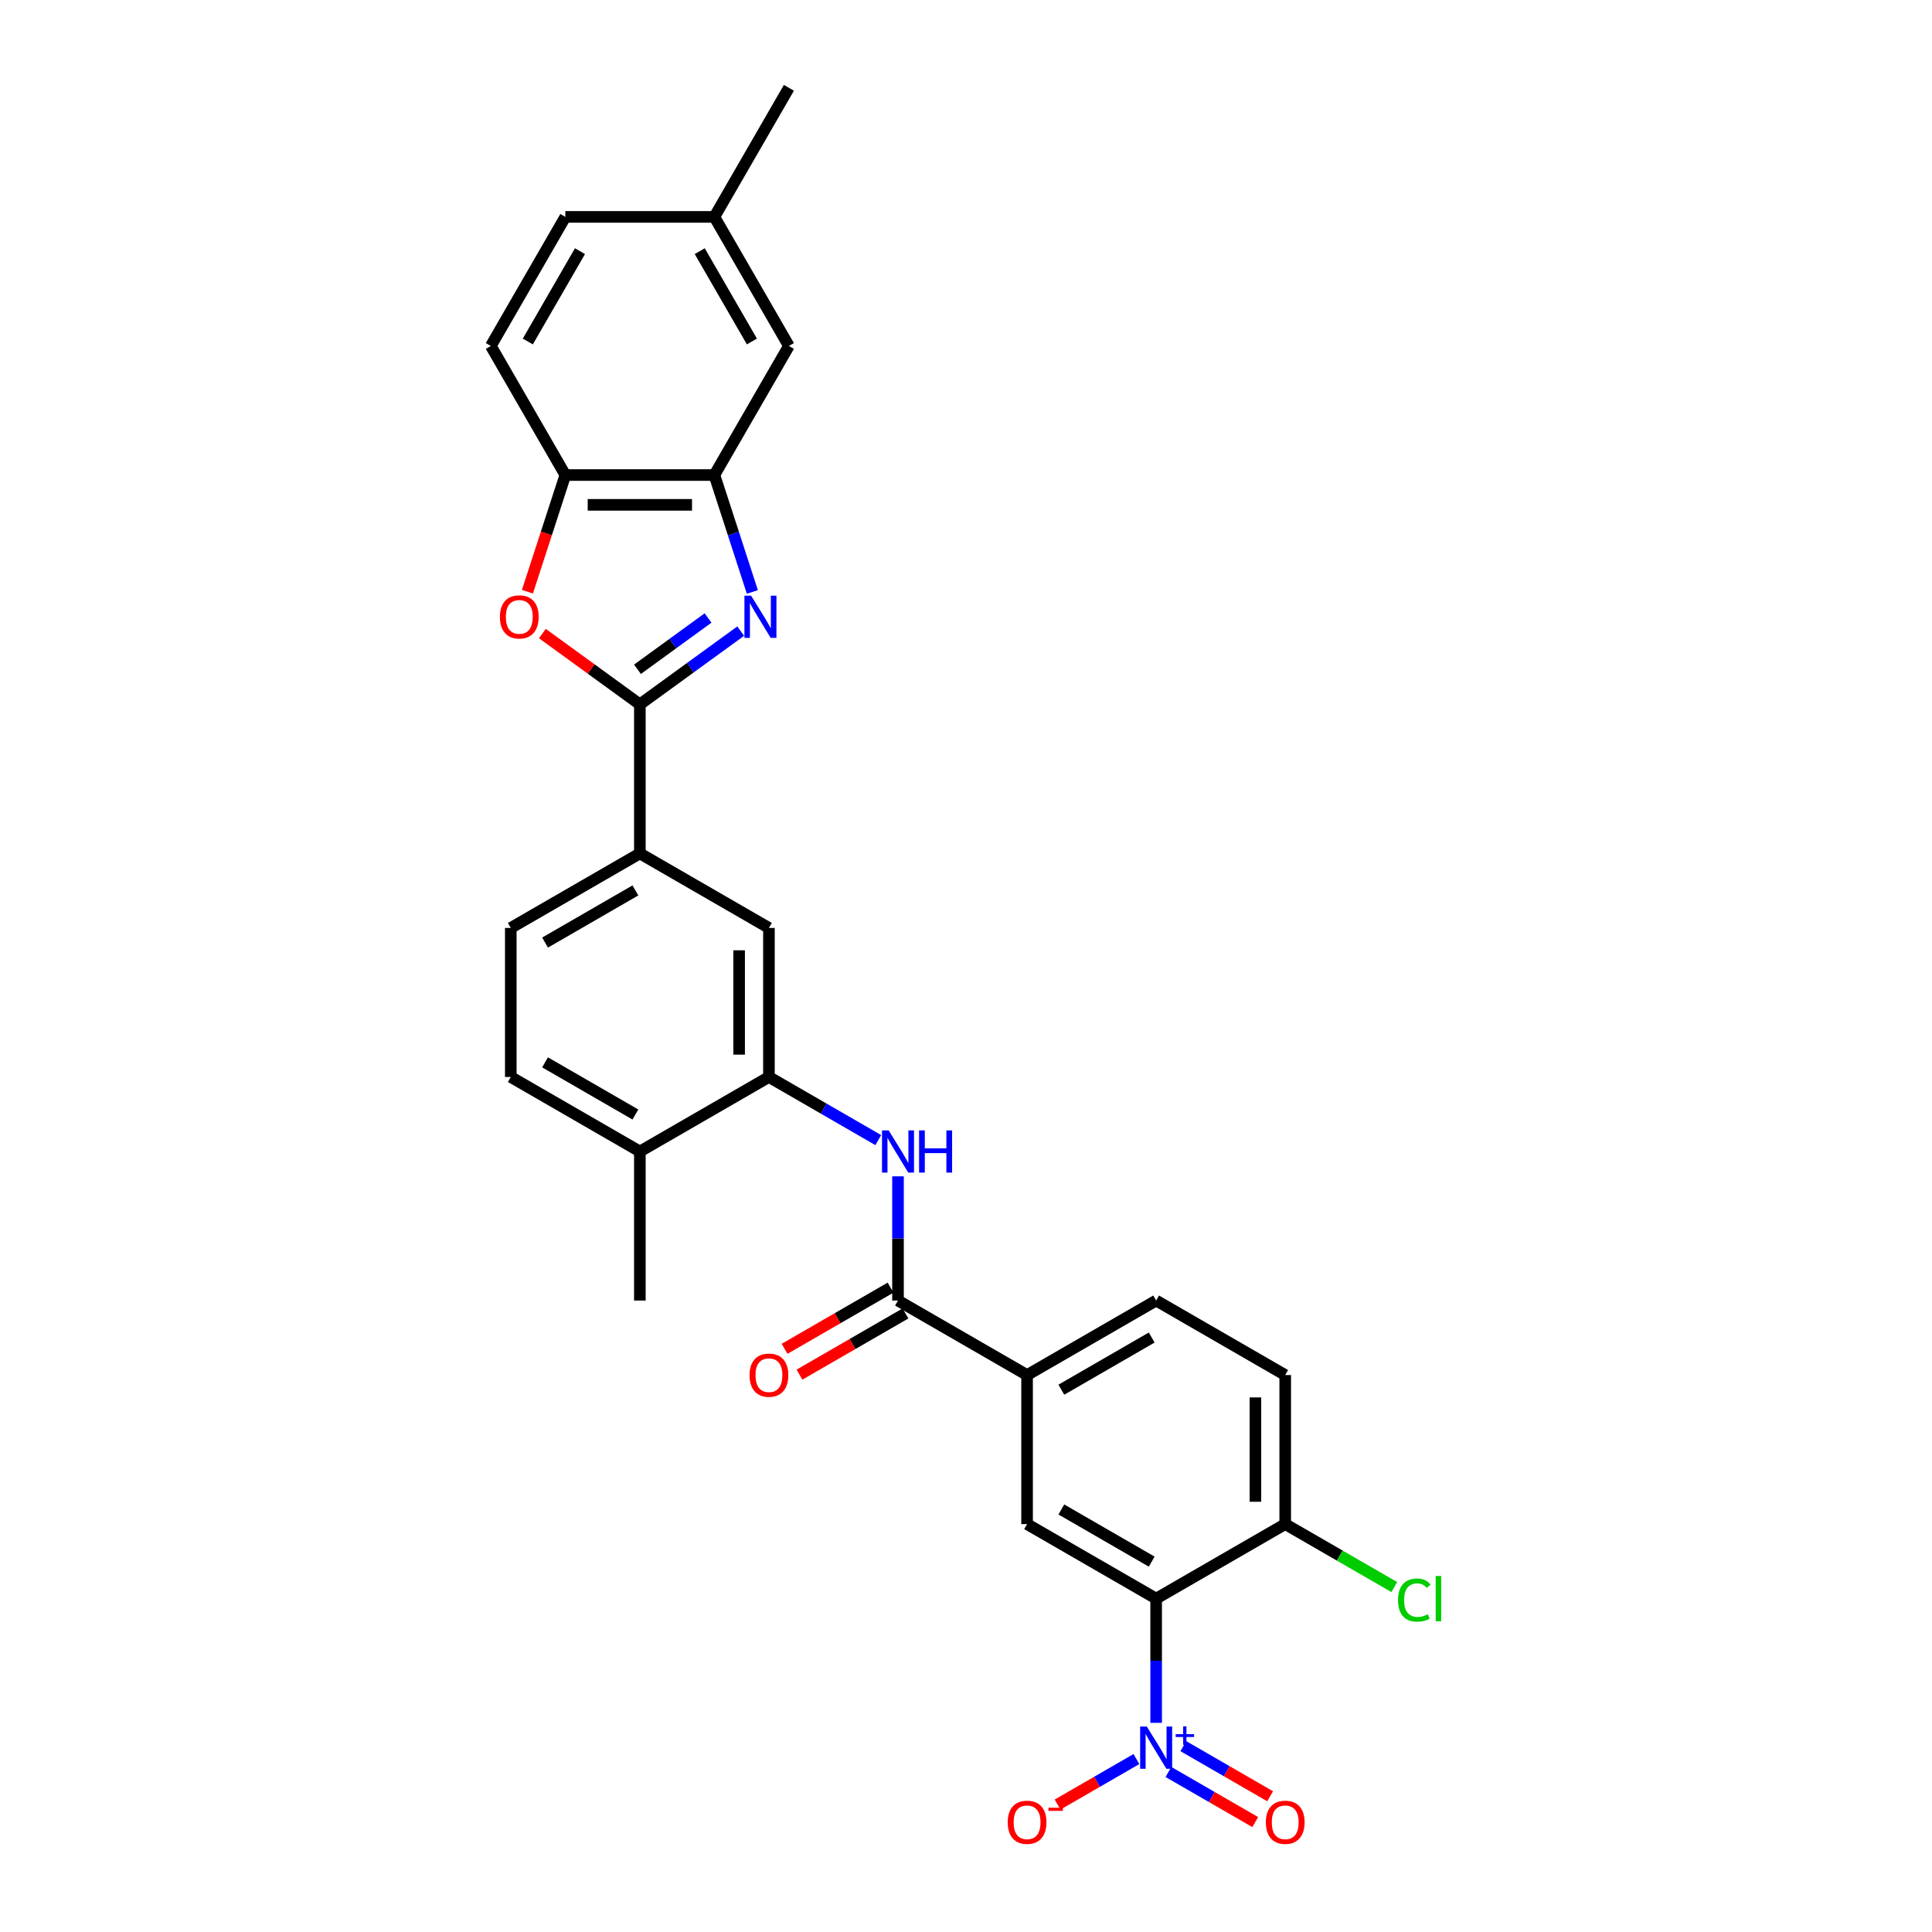 <?xml version='1.0' encoding='iso-8859-1'?>
<svg version='1.1' baseProfile='full'
              xmlns='http://www.w3.org/2000/svg'
                      xmlns:rdkit='http://www.rdkit.org/xml'
                      xmlns:xlink='http://www.w3.org/1999/xlink'
                  xml:space='preserve'
width='1000px' height='1000px' viewBox='0 0 1000 1000'>
<!-- END OF HEADER -->
<rect style='opacity:1.0;fill:#FFFFFF;stroke:none' width='1000' height='1000' x='0' y='0'> </rect>
<path class='bond-0' d='M 383.386,326.665 L 357.288,345.627' style='fill:none;fill-rule:evenodd;stroke:#0000FF;stroke-width:6px;stroke-linecap:butt;stroke-linejoin:miter;stroke-opacity:1' />
<path class='bond-0' d='M 357.288,345.627 L 331.19,364.588' style='fill:none;fill-rule:evenodd;stroke:#000000;stroke-width:6px;stroke-linecap:butt;stroke-linejoin:miter;stroke-opacity:1' />
<path class='bond-0' d='M 366.488,319.872 L 348.22,333.145' style='fill:none;fill-rule:evenodd;stroke:#0000FF;stroke-width:6px;stroke-linecap:butt;stroke-linejoin:miter;stroke-opacity:1' />
<path class='bond-0' d='M 348.22,333.145 L 329.951,346.418' style='fill:none;fill-rule:evenodd;stroke:#000000;stroke-width:6px;stroke-linecap:butt;stroke-linejoin:miter;stroke-opacity:1' />
<path class='bond-4' d='M 389.424,306.393 L 379.593,276.135' style='fill:none;fill-rule:evenodd;stroke:#0000FF;stroke-width:6px;stroke-linecap:butt;stroke-linejoin:miter;stroke-opacity:1' />
<path class='bond-4' d='M 379.593,276.135 L 369.762,245.877' style='fill:none;fill-rule:evenodd;stroke:#000000;stroke-width:6px;stroke-linecap:butt;stroke-linejoin:miter;stroke-opacity:1' />
<path class='bond-3' d='M 331.19,364.588 L 305.964,346.26' style='fill:none;fill-rule:evenodd;stroke:#000000;stroke-width:6px;stroke-linecap:butt;stroke-linejoin:miter;stroke-opacity:1' />
<path class='bond-3' d='M 305.964,346.26 L 280.737,327.932' style='fill:none;fill-rule:evenodd;stroke:#FF0000;stroke-width:6px;stroke-linecap:butt;stroke-linejoin:miter;stroke-opacity:1' />
<path class='bond-10' d='M 331.19,364.588 L 331.19,441.731' style='fill:none;fill-rule:evenodd;stroke:#000000;stroke-width:6px;stroke-linecap:butt;stroke-linejoin:miter;stroke-opacity:1' />
<path class='bond-1' d='M 598.421,891.736 L 598.421,859.59' style='fill:none;fill-rule:evenodd;stroke:#0000FF;stroke-width:6px;stroke-linecap:butt;stroke-linejoin:miter;stroke-opacity:1' />
<path class='bond-1' d='M 598.421,859.59 L 598.421,827.445' style='fill:none;fill-rule:evenodd;stroke:#000000;stroke-width:6px;stroke-linecap:butt;stroke-linejoin:miter;stroke-opacity:1' />
<path class='bond-14' d='M 588.207,910.485 L 567.804,922.265' style='fill:none;fill-rule:evenodd;stroke:#0000FF;stroke-width:6px;stroke-linecap:butt;stroke-linejoin:miter;stroke-opacity:1' />
<path class='bond-14' d='M 567.804,922.265 L 547.4,934.044' style='fill:none;fill-rule:evenodd;stroke:#FF0000;stroke-width:6px;stroke-linecap:butt;stroke-linejoin:miter;stroke-opacity:1' />
<path class='bond-15' d='M 604.777,917.165 L 627.243,930.136' style='fill:none;fill-rule:evenodd;stroke:#0000FF;stroke-width:6px;stroke-linecap:butt;stroke-linejoin:miter;stroke-opacity:1' />
<path class='bond-15' d='M 627.243,930.136 L 649.709,943.107' style='fill:none;fill-rule:evenodd;stroke:#FF0000;stroke-width:6px;stroke-linecap:butt;stroke-linejoin:miter;stroke-opacity:1' />
<path class='bond-15' d='M 612.492,903.804 L 634.957,916.775' style='fill:none;fill-rule:evenodd;stroke:#0000FF;stroke-width:6px;stroke-linecap:butt;stroke-linejoin:miter;stroke-opacity:1' />
<path class='bond-15' d='M 634.957,916.775 L 657.423,929.745' style='fill:none;fill-rule:evenodd;stroke:#FF0000;stroke-width:6px;stroke-linecap:butt;stroke-linejoin:miter;stroke-opacity:1' />
<path class='bond-2' d='M 598.421,827.445 L 531.613,788.874' style='fill:none;fill-rule:evenodd;stroke:#000000;stroke-width:6px;stroke-linecap:butt;stroke-linejoin:miter;stroke-opacity:1' />
<path class='bond-2' d='M 596.114,808.298 L 549.349,781.298' style='fill:none;fill-rule:evenodd;stroke:#000000;stroke-width:6px;stroke-linecap:butt;stroke-linejoin:miter;stroke-opacity:1' />
<path class='bond-32' d='M 598.421,827.445 L 665.228,788.874' style='fill:none;fill-rule:evenodd;stroke:#000000;stroke-width:6px;stroke-linecap:butt;stroke-linejoin:miter;stroke-opacity:1' />
<path class='bond-29' d='M 272.996,306.269 L 282.808,276.073' style='fill:none;fill-rule:evenodd;stroke:#FF0000;stroke-width:6px;stroke-linecap:butt;stroke-linejoin:miter;stroke-opacity:1' />
<path class='bond-29' d='M 282.808,276.073 L 292.619,245.877' style='fill:none;fill-rule:evenodd;stroke:#000000;stroke-width:6px;stroke-linecap:butt;stroke-linejoin:miter;stroke-opacity:1' />
<path class='bond-9' d='M 369.762,245.877 L 292.619,245.877' style='fill:none;fill-rule:evenodd;stroke:#000000;stroke-width:6px;stroke-linecap:butt;stroke-linejoin:miter;stroke-opacity:1' />
<path class='bond-9' d='M 358.19,261.306 L 304.19,261.306' style='fill:none;fill-rule:evenodd;stroke:#000000;stroke-width:6px;stroke-linecap:butt;stroke-linejoin:miter;stroke-opacity:1' />
<path class='bond-17' d='M 369.762,245.877 L 408.333,179.07' style='fill:none;fill-rule:evenodd;stroke:#000000;stroke-width:6px;stroke-linecap:butt;stroke-linejoin:miter;stroke-opacity:1' />
<path class='bond-5' d='M 464.805,673.159 L 464.805,641.014' style='fill:none;fill-rule:evenodd;stroke:#000000;stroke-width:6px;stroke-linecap:butt;stroke-linejoin:miter;stroke-opacity:1' />
<path class='bond-5' d='M 464.805,641.014 L 464.805,608.868' style='fill:none;fill-rule:evenodd;stroke:#0000FF;stroke-width:6px;stroke-linecap:butt;stroke-linejoin:miter;stroke-opacity:1' />
<path class='bond-11' d='M 464.805,673.159 L 531.613,711.731' style='fill:none;fill-rule:evenodd;stroke:#000000;stroke-width:6px;stroke-linecap:butt;stroke-linejoin:miter;stroke-opacity:1' />
<path class='bond-18' d='M 460.948,666.479 L 433.523,682.313' style='fill:none;fill-rule:evenodd;stroke:#000000;stroke-width:6px;stroke-linecap:butt;stroke-linejoin:miter;stroke-opacity:1' />
<path class='bond-18' d='M 433.523,682.313 L 406.098,698.147' style='fill:none;fill-rule:evenodd;stroke:#FF0000;stroke-width:6px;stroke-linecap:butt;stroke-linejoin:miter;stroke-opacity:1' />
<path class='bond-18' d='M 468.663,679.84 L 441.237,695.674' style='fill:none;fill-rule:evenodd;stroke:#000000;stroke-width:6px;stroke-linecap:butt;stroke-linejoin:miter;stroke-opacity:1' />
<path class='bond-18' d='M 441.237,695.674 L 413.812,711.508' style='fill:none;fill-rule:evenodd;stroke:#FF0000;stroke-width:6px;stroke-linecap:butt;stroke-linejoin:miter;stroke-opacity:1' />
<path class='bond-6' d='M 454.592,590.12 L 426.295,573.782' style='fill:none;fill-rule:evenodd;stroke:#0000FF;stroke-width:6px;stroke-linecap:butt;stroke-linejoin:miter;stroke-opacity:1' />
<path class='bond-6' d='M 426.295,573.782 L 397.998,557.445' style='fill:none;fill-rule:evenodd;stroke:#000000;stroke-width:6px;stroke-linecap:butt;stroke-linejoin:miter;stroke-opacity:1' />
<path class='bond-7' d='M 531.613,788.874 L 531.613,711.731' style='fill:none;fill-rule:evenodd;stroke:#000000;stroke-width:6px;stroke-linecap:butt;stroke-linejoin:miter;stroke-opacity:1' />
<path class='bond-8' d='M 397.998,557.445 L 397.998,480.302' style='fill:none;fill-rule:evenodd;stroke:#000000;stroke-width:6px;stroke-linecap:butt;stroke-linejoin:miter;stroke-opacity:1' />
<path class='bond-8' d='M 382.569,545.874 L 382.569,491.874' style='fill:none;fill-rule:evenodd;stroke:#000000;stroke-width:6px;stroke-linecap:butt;stroke-linejoin:miter;stroke-opacity:1' />
<path class='bond-31' d='M 397.998,557.445 L 331.19,596.017' style='fill:none;fill-rule:evenodd;stroke:#000000;stroke-width:6px;stroke-linecap:butt;stroke-linejoin:miter;stroke-opacity:1' />
<path class='bond-21' d='M 292.619,245.877 L 254.047,179.07' style='fill:none;fill-rule:evenodd;stroke:#000000;stroke-width:6px;stroke-linecap:butt;stroke-linejoin:miter;stroke-opacity:1' />
<path class='bond-12' d='M 331.19,441.731 L 397.998,480.302' style='fill:none;fill-rule:evenodd;stroke:#000000;stroke-width:6px;stroke-linecap:butt;stroke-linejoin:miter;stroke-opacity:1' />
<path class='bond-19' d='M 331.19,441.731 L 264.383,480.302' style='fill:none;fill-rule:evenodd;stroke:#000000;stroke-width:6px;stroke-linecap:butt;stroke-linejoin:miter;stroke-opacity:1' />
<path class='bond-19' d='M 328.883,460.878 L 282.118,487.878' style='fill:none;fill-rule:evenodd;stroke:#000000;stroke-width:6px;stroke-linecap:butt;stroke-linejoin:miter;stroke-opacity:1' />
<path class='bond-20' d='M 531.613,711.731 L 598.421,673.159' style='fill:none;fill-rule:evenodd;stroke:#000000;stroke-width:6px;stroke-linecap:butt;stroke-linejoin:miter;stroke-opacity:1' />
<path class='bond-20' d='M 549.349,719.307 L 596.114,692.307' style='fill:none;fill-rule:evenodd;stroke:#000000;stroke-width:6px;stroke-linecap:butt;stroke-linejoin:miter;stroke-opacity:1' />
<path class='bond-13' d='M 665.228,788.874 L 665.228,711.731' style='fill:none;fill-rule:evenodd;stroke:#000000;stroke-width:6px;stroke-linecap:butt;stroke-linejoin:miter;stroke-opacity:1' />
<path class='bond-13' d='M 649.8,777.302 L 649.8,723.302' style='fill:none;fill-rule:evenodd;stroke:#000000;stroke-width:6px;stroke-linecap:butt;stroke-linejoin:miter;stroke-opacity:1' />
<path class='bond-25' d='M 665.228,788.874 L 693.456,805.171' style='fill:none;fill-rule:evenodd;stroke:#000000;stroke-width:6px;stroke-linecap:butt;stroke-linejoin:miter;stroke-opacity:1' />
<path class='bond-25' d='M 693.456,805.171 L 721.683,821.468' style='fill:none;fill-rule:evenodd;stroke:#00CC00;stroke-width:6px;stroke-linecap:butt;stroke-linejoin:miter;stroke-opacity:1' />
<path class='bond-16' d='M 331.19,596.017 L 264.383,557.445' style='fill:none;fill-rule:evenodd;stroke:#000000;stroke-width:6px;stroke-linecap:butt;stroke-linejoin:miter;stroke-opacity:1' />
<path class='bond-16' d='M 328.883,576.869 L 282.118,549.869' style='fill:none;fill-rule:evenodd;stroke:#000000;stroke-width:6px;stroke-linecap:butt;stroke-linejoin:miter;stroke-opacity:1' />
<path class='bond-27' d='M 331.19,596.017 L 331.19,673.159' style='fill:none;fill-rule:evenodd;stroke:#000000;stroke-width:6px;stroke-linecap:butt;stroke-linejoin:miter;stroke-opacity:1' />
<path class='bond-24' d='M 408.333,179.07 L 369.762,112.262' style='fill:none;fill-rule:evenodd;stroke:#000000;stroke-width:6px;stroke-linecap:butt;stroke-linejoin:miter;stroke-opacity:1' />
<path class='bond-24' d='M 389.186,176.763 L 362.186,129.998' style='fill:none;fill-rule:evenodd;stroke:#000000;stroke-width:6px;stroke-linecap:butt;stroke-linejoin:miter;stroke-opacity:1' />
<path class='bond-23' d='M 264.383,480.302 L 264.383,557.445' style='fill:none;fill-rule:evenodd;stroke:#000000;stroke-width:6px;stroke-linecap:butt;stroke-linejoin:miter;stroke-opacity:1' />
<path class='bond-22' d='M 598.421,673.159 L 665.228,711.731' style='fill:none;fill-rule:evenodd;stroke:#000000;stroke-width:6px;stroke-linecap:butt;stroke-linejoin:miter;stroke-opacity:1' />
<path class='bond-30' d='M 254.047,179.07 L 292.619,112.262' style='fill:none;fill-rule:evenodd;stroke:#000000;stroke-width:6px;stroke-linecap:butt;stroke-linejoin:miter;stroke-opacity:1' />
<path class='bond-30' d='M 273.195,176.763 L 300.195,129.998' style='fill:none;fill-rule:evenodd;stroke:#000000;stroke-width:6px;stroke-linecap:butt;stroke-linejoin:miter;stroke-opacity:1' />
<path class='bond-26' d='M 369.762,112.262 L 292.619,112.262' style='fill:none;fill-rule:evenodd;stroke:#000000;stroke-width:6px;stroke-linecap:butt;stroke-linejoin:miter;stroke-opacity:1' />
<path class='bond-28' d='M 369.762,112.262 L 408.333,45.455' style='fill:none;fill-rule:evenodd;stroke:#000000;stroke-width:6px;stroke-linecap:butt;stroke-linejoin:miter;stroke-opacity:1' />
<path  class='atom-0' d='M 388.771 308.321
L 395.93 319.893
Q 396.639 321.034, 397.781 323.102
Q 398.923 325.169, 398.985 325.293
L 398.985 308.321
L 401.885 308.321
L 401.885 330.168
L 398.892 330.168
L 391.209 317.517
Q 390.314 316.035, 389.357 314.338
Q 388.431 312.641, 388.154 312.117
L 388.154 330.168
L 385.315 330.168
L 385.315 308.321
L 388.771 308.321
' fill='#0000FF'/>
<path  class='atom-2' d='M 593.592 893.664
L 600.75 905.236
Q 601.46 906.377, 602.602 908.445
Q 603.744 910.512, 603.805 910.636
L 603.805 893.664
L 606.706 893.664
L 606.706 915.511
L 603.713 915.511
L 596.029 902.86
Q 595.134 901.379, 594.178 899.681
Q 593.252 897.984, 592.974 897.46
L 592.974 915.511
L 590.136 915.511
L 590.136 893.664
L 593.592 893.664
' fill='#0000FF'/>
<path  class='atom-2' d='M 608.539 897.602
L 612.388 897.602
L 612.388 893.55
L 614.099 893.55
L 614.099 897.602
L 618.05 897.602
L 618.05 899.069
L 614.099 899.069
L 614.099 903.142
L 612.388 903.142
L 612.388 899.069
L 608.539 899.069
L 608.539 897.602
' fill='#0000FF'/>
<path  class='atom-4' d='M 258.752 319.306
Q 258.752 314.061, 261.344 311.129
Q 263.936 308.198, 268.78 308.198
Q 273.625 308.198, 276.217 311.129
Q 278.809 314.061, 278.809 319.306
Q 278.809 324.614, 276.186 327.638
Q 273.563 330.631, 268.78 330.631
Q 263.967 330.631, 261.344 327.638
Q 258.752 324.645, 258.752 319.306
M 268.78 328.162
Q 272.113 328.162, 273.903 325.941
Q 275.723 323.688, 275.723 319.306
Q 275.723 315.017, 273.903 312.857
Q 272.113 310.666, 268.78 310.666
Q 265.448 310.666, 263.627 312.826
Q 261.838 314.986, 261.838 319.306
Q 261.838 323.719, 263.627 325.941
Q 265.448 328.162, 268.78 328.162
' fill='#FF0000'/>
<path  class='atom-7' d='M 459.976 585.093
L 467.135 596.664
Q 467.845 597.806, 468.987 599.874
Q 470.128 601.941, 470.19 602.064
L 470.19 585.093
L 473.091 585.093
L 473.091 606.94
L 470.097 606.94
L 462.414 594.289
Q 461.519 592.807, 460.563 591.11
Q 459.637 589.413, 459.359 588.889
L 459.359 606.94
L 456.52 606.94
L 456.52 585.093
L 459.976 585.093
' fill='#0000FF'/>
<path  class='atom-7' d='M 475.713 585.093
L 478.676 585.093
L 478.676 594.381
L 489.846 594.381
L 489.846 585.093
L 492.808 585.093
L 492.808 606.94
L 489.846 606.94
L 489.846 596.85
L 478.676 596.85
L 478.676 606.94
L 475.713 606.94
L 475.713 585.093
' fill='#0000FF'/>
<path  class='atom-15' d='M 521.585 943.221
Q 521.585 937.975, 524.177 935.044
Q 526.769 932.112, 531.613 932.112
Q 536.458 932.112, 539.05 935.044
Q 541.642 937.975, 541.642 943.221
Q 541.642 948.528, 539.019 951.552
Q 536.396 954.545, 531.613 954.545
Q 526.799 954.545, 524.177 951.552
Q 521.585 948.559, 521.585 943.221
M 531.613 952.077
Q 534.946 952.077, 536.735 949.855
Q 538.556 947.603, 538.556 943.221
Q 538.556 938.932, 536.735 936.772
Q 534.946 934.581, 531.613 934.581
Q 528.281 934.581, 526.46 936.741
Q 524.67 938.901, 524.67 943.221
Q 524.67 947.633, 526.46 949.855
Q 528.281 952.077, 531.613 952.077
' fill='#FF0000'/>
<path  class='atom-15' d='M 542.66 935.678
L 550.134 935.678
L 550.134 937.307
L 542.66 937.307
L 542.66 935.678
' fill='#FF0000'/>
<path  class='atom-16' d='M 655.2 943.221
Q 655.2 937.975, 657.792 935.044
Q 660.384 932.112, 665.228 932.112
Q 670.073 932.112, 672.665 935.044
Q 675.257 937.975, 675.257 943.221
Q 675.257 948.528, 672.634 951.552
Q 670.011 954.545, 665.228 954.545
Q 660.415 954.545, 657.792 951.552
Q 655.2 948.559, 655.2 943.221
M 665.228 952.077
Q 668.561 952.077, 670.351 949.855
Q 672.171 947.603, 672.171 943.221
Q 672.171 938.932, 670.351 936.772
Q 668.561 934.581, 665.228 934.581
Q 661.896 934.581, 660.075 936.741
Q 658.286 938.901, 658.286 943.221
Q 658.286 947.633, 660.075 949.855
Q 661.896 952.077, 665.228 952.077
' fill='#FF0000'/>
<path  class='atom-19' d='M 387.969 711.792
Q 387.969 706.547, 390.561 703.615
Q 393.153 700.684, 397.998 700.684
Q 402.842 700.684, 405.434 703.615
Q 408.026 706.547, 408.026 711.792
Q 408.026 717.1, 405.404 720.124
Q 402.781 723.117, 397.998 723.117
Q 393.184 723.117, 390.561 720.124
Q 387.969 717.131, 387.969 711.792
M 397.998 720.648
Q 401.33 720.648, 403.12 718.427
Q 404.941 716.174, 404.941 711.792
Q 404.941 707.503, 403.12 705.343
Q 401.33 703.152, 397.998 703.152
Q 394.665 703.152, 392.845 705.312
Q 391.055 707.472, 391.055 711.792
Q 391.055 716.205, 392.845 718.427
Q 394.665 720.648, 397.998 720.648
' fill='#FF0000'/>
<path  class='atom-26' d='M 723.612 828.201
Q 723.612 822.77, 726.142 819.931
Q 728.703 817.062, 733.548 817.062
Q 738.053 817.062, 740.46 820.24
L 738.423 821.906
Q 736.665 819.592, 733.548 819.592
Q 730.246 819.592, 728.487 821.814
Q 726.759 824.004, 726.759 828.201
Q 726.759 832.521, 728.549 834.743
Q 730.37 836.964, 733.887 836.964
Q 736.294 836.964, 739.102 835.514
L 739.966 837.828
Q 738.825 838.569, 737.097 839.001
Q 735.369 839.433, 733.455 839.433
Q 728.703 839.433, 726.142 836.532
Q 723.612 833.632, 723.612 828.201
' fill='#00CC00'/>
<path  class='atom-26' d='M 743.114 815.735
L 745.953 815.735
L 745.953 839.155
L 743.114 839.155
L 743.114 815.735
' fill='#00CC00'/>
</svg>
